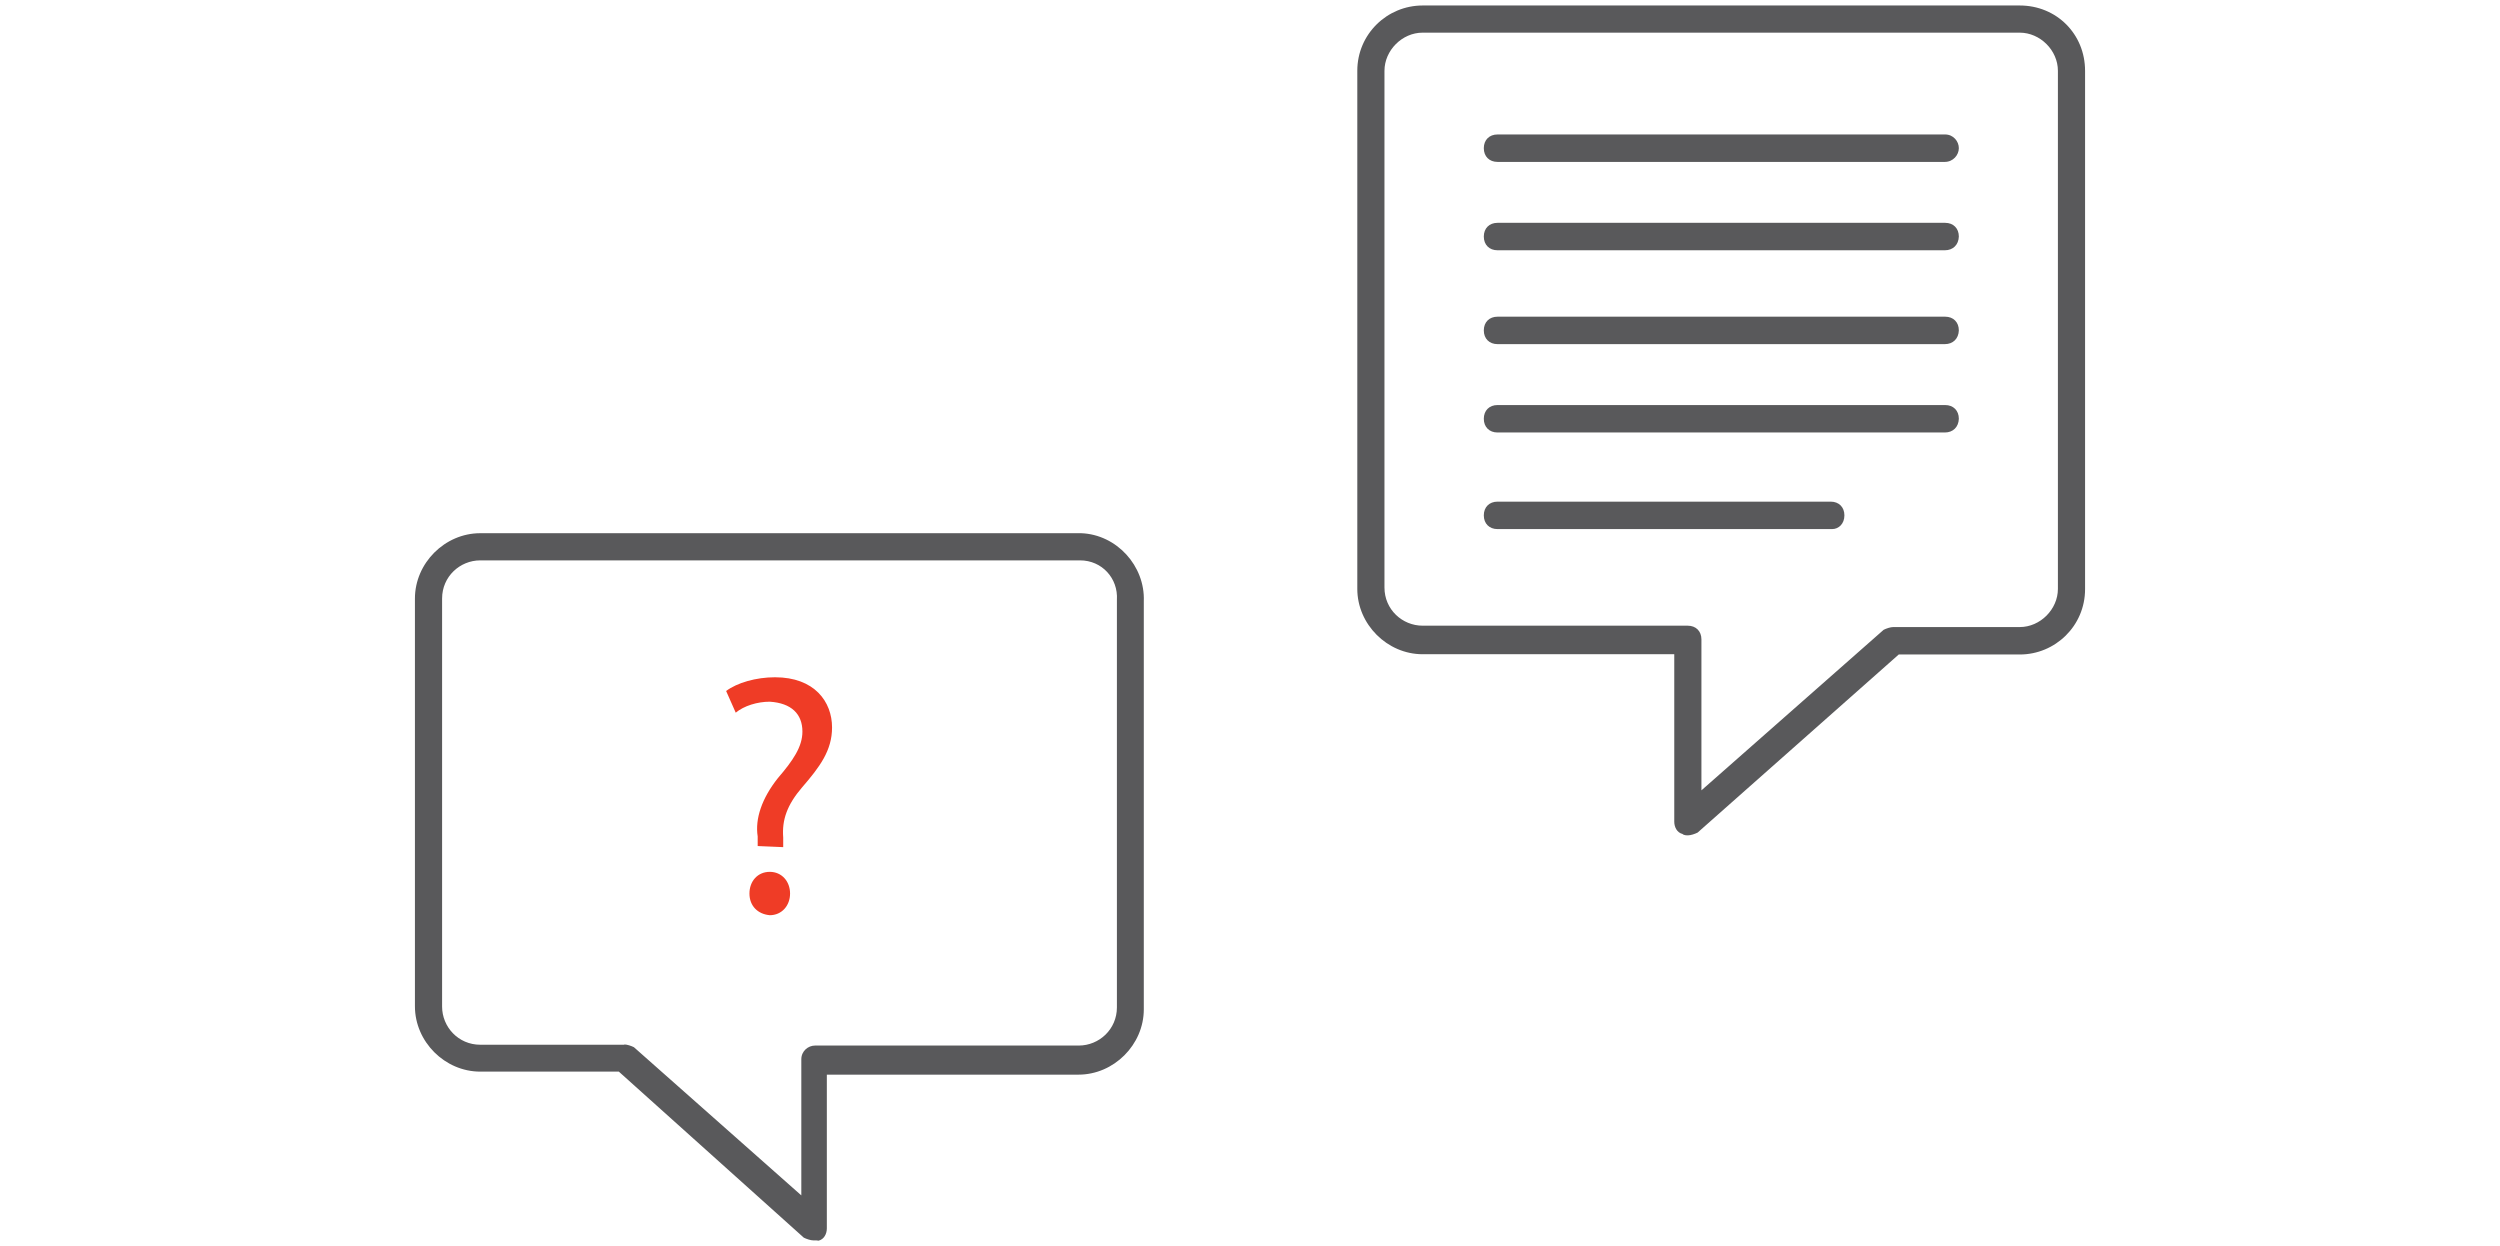 <?xml version="1.0" encoding="utf-8"?>
<!-- Generator: Adobe Illustrator 26.3.1, SVG Export Plug-In . SVG Version: 6.00 Build 0)  -->
<svg version="1.1" id="Layer_2" xmlns="http://www.w3.org/2000/svg" xmlns:xlink="http://www.w3.org/1999/xlink" x="0px" y="0px"
	 viewBox="0 0 911 454" enable-background="new 0 0 911 454" xml:space="preserve">
<g>
	<path fill="#59595B" d="M296.4,452c-1,0-2.5-0.5-3.5-1l-67.4-60.5H175c-12.9,0-23.8-10.9-23.8-23.8V218.1
		c0-12.9,10.9-23.8,23.8-23.8H394c12.9,0.5,23.3,11.9,22.8,24.8v148.7c0,12.9-10.9,23.8-23.8,23.8h-91.7v56c0,2-1,4-3,4.5
		C297.9,452,297.4,452,296.4,452L296.4,452z M227.5,380.6c1,0,2.5,0.5,3.5,1l61,54v-49.6c0-3,2.5-5,5-5h96.1
		c7.4,0,13.9-5.9,13.9-13.9V218.6c0.5-7.9-5.5-14.4-13.4-14.4H175c-7.4,0-13.9,5.9-13.9,13.9v148.7c0,7.4,5.9,13.9,13.9,13.9H227.5z
		"/>
	<path fill="#59595B" d="M736,2H518.4c-12.9,0-23.8,10.4-23.8,23.8v188.8c0,12.9,10.9,23.8,23.8,23.8h91.7v61c0,2,1,4,3,4.5
		c0.5,0.5,1.5,0.5,2,0.5c1,0,2.5-0.5,3.5-1l73.3-64.9H736c12.9,0,23.8-10.4,23.8-23.8V25.8C759.8,12.4,749.4,2,736,2L736,2z
		 M749.9,214.6c0,7.4-6.4,13.9-13.9,13.9h-46.1c-1,0-2.5,0.5-3.5,1L620,288v-55c0-3-2-5-5-5h-96.6c-7.4,0-13.9-5.9-13.9-13.9V25.8
		c0-7.4,6.4-13.9,13.9-13.9H736c7.4,0,13.9,6.4,13.9,13.9L749.9,214.6L749.9,214.6z"/>
	<path fill="#59595B" d="M708.7,59H545.7c-3,0-5-2-5-5c0-3,2-5,5-5h163.1c3,0,5,2.5,5,5S711.7,59,708.7,59z"/>
	<path fill="#59595B" d="M708.7,91.2H545.7c-3,0-5-2-5-5s2-5,5-5h163.1c3,0,5,2,5,5C713.7,89.2,711.7,91.2,708.7,91.2z"/>
	<path fill="#59595B" d="M708.7,125.4H545.7c-3,0-5-2-5-5c0-3,2-5,5-5h163.1c3,0,5,2,5,5C713.7,123.4,711.7,125.4,708.7,125.4z"/>
	<path fill="#59595B" d="M708.7,157.6H545.7c-3,0-5-2-5-5c0-3,2-5,5-5h163.1c3,0,5,2,5,5C713.7,155.6,711.7,157.6,708.7,157.6z"/>
	<path fill="#59595B" d="M667.6,192.8H545.7c-3,0-5-2-5-5s2-5,5-5h121.4c3,0,5,2,5,5S670.1,192.8,667.6,192.8z"/>
	<path fill="#EF3C26" d="M276.1,308.3v-3.5c-1-6.4,1.5-13.9,7.4-21.3c5.5-6.4,8.9-11.4,8.9-16.9c0-6.4-4-10.4-11.9-10.9
		c-4.5,0-9.4,1.5-12.4,4l-3.5-7.9c4-3,10.9-5,17.8-5c14.4,0,20.8,8.9,20.8,18.3c0,8.4-4.5,14.4-10.9,21.8
		c-5.5,6.4-7.4,11.9-6.9,18.3v3.5L276.1,308.3L276.1,308.3z M273.1,325.6c0-4.5,3-7.9,7.4-7.9s7.4,3.5,7.4,7.9s-3,7.9-7.4,7.9
		C276.1,333.1,273.1,330.1,273.1,325.6z"/>
</g>
</svg>

